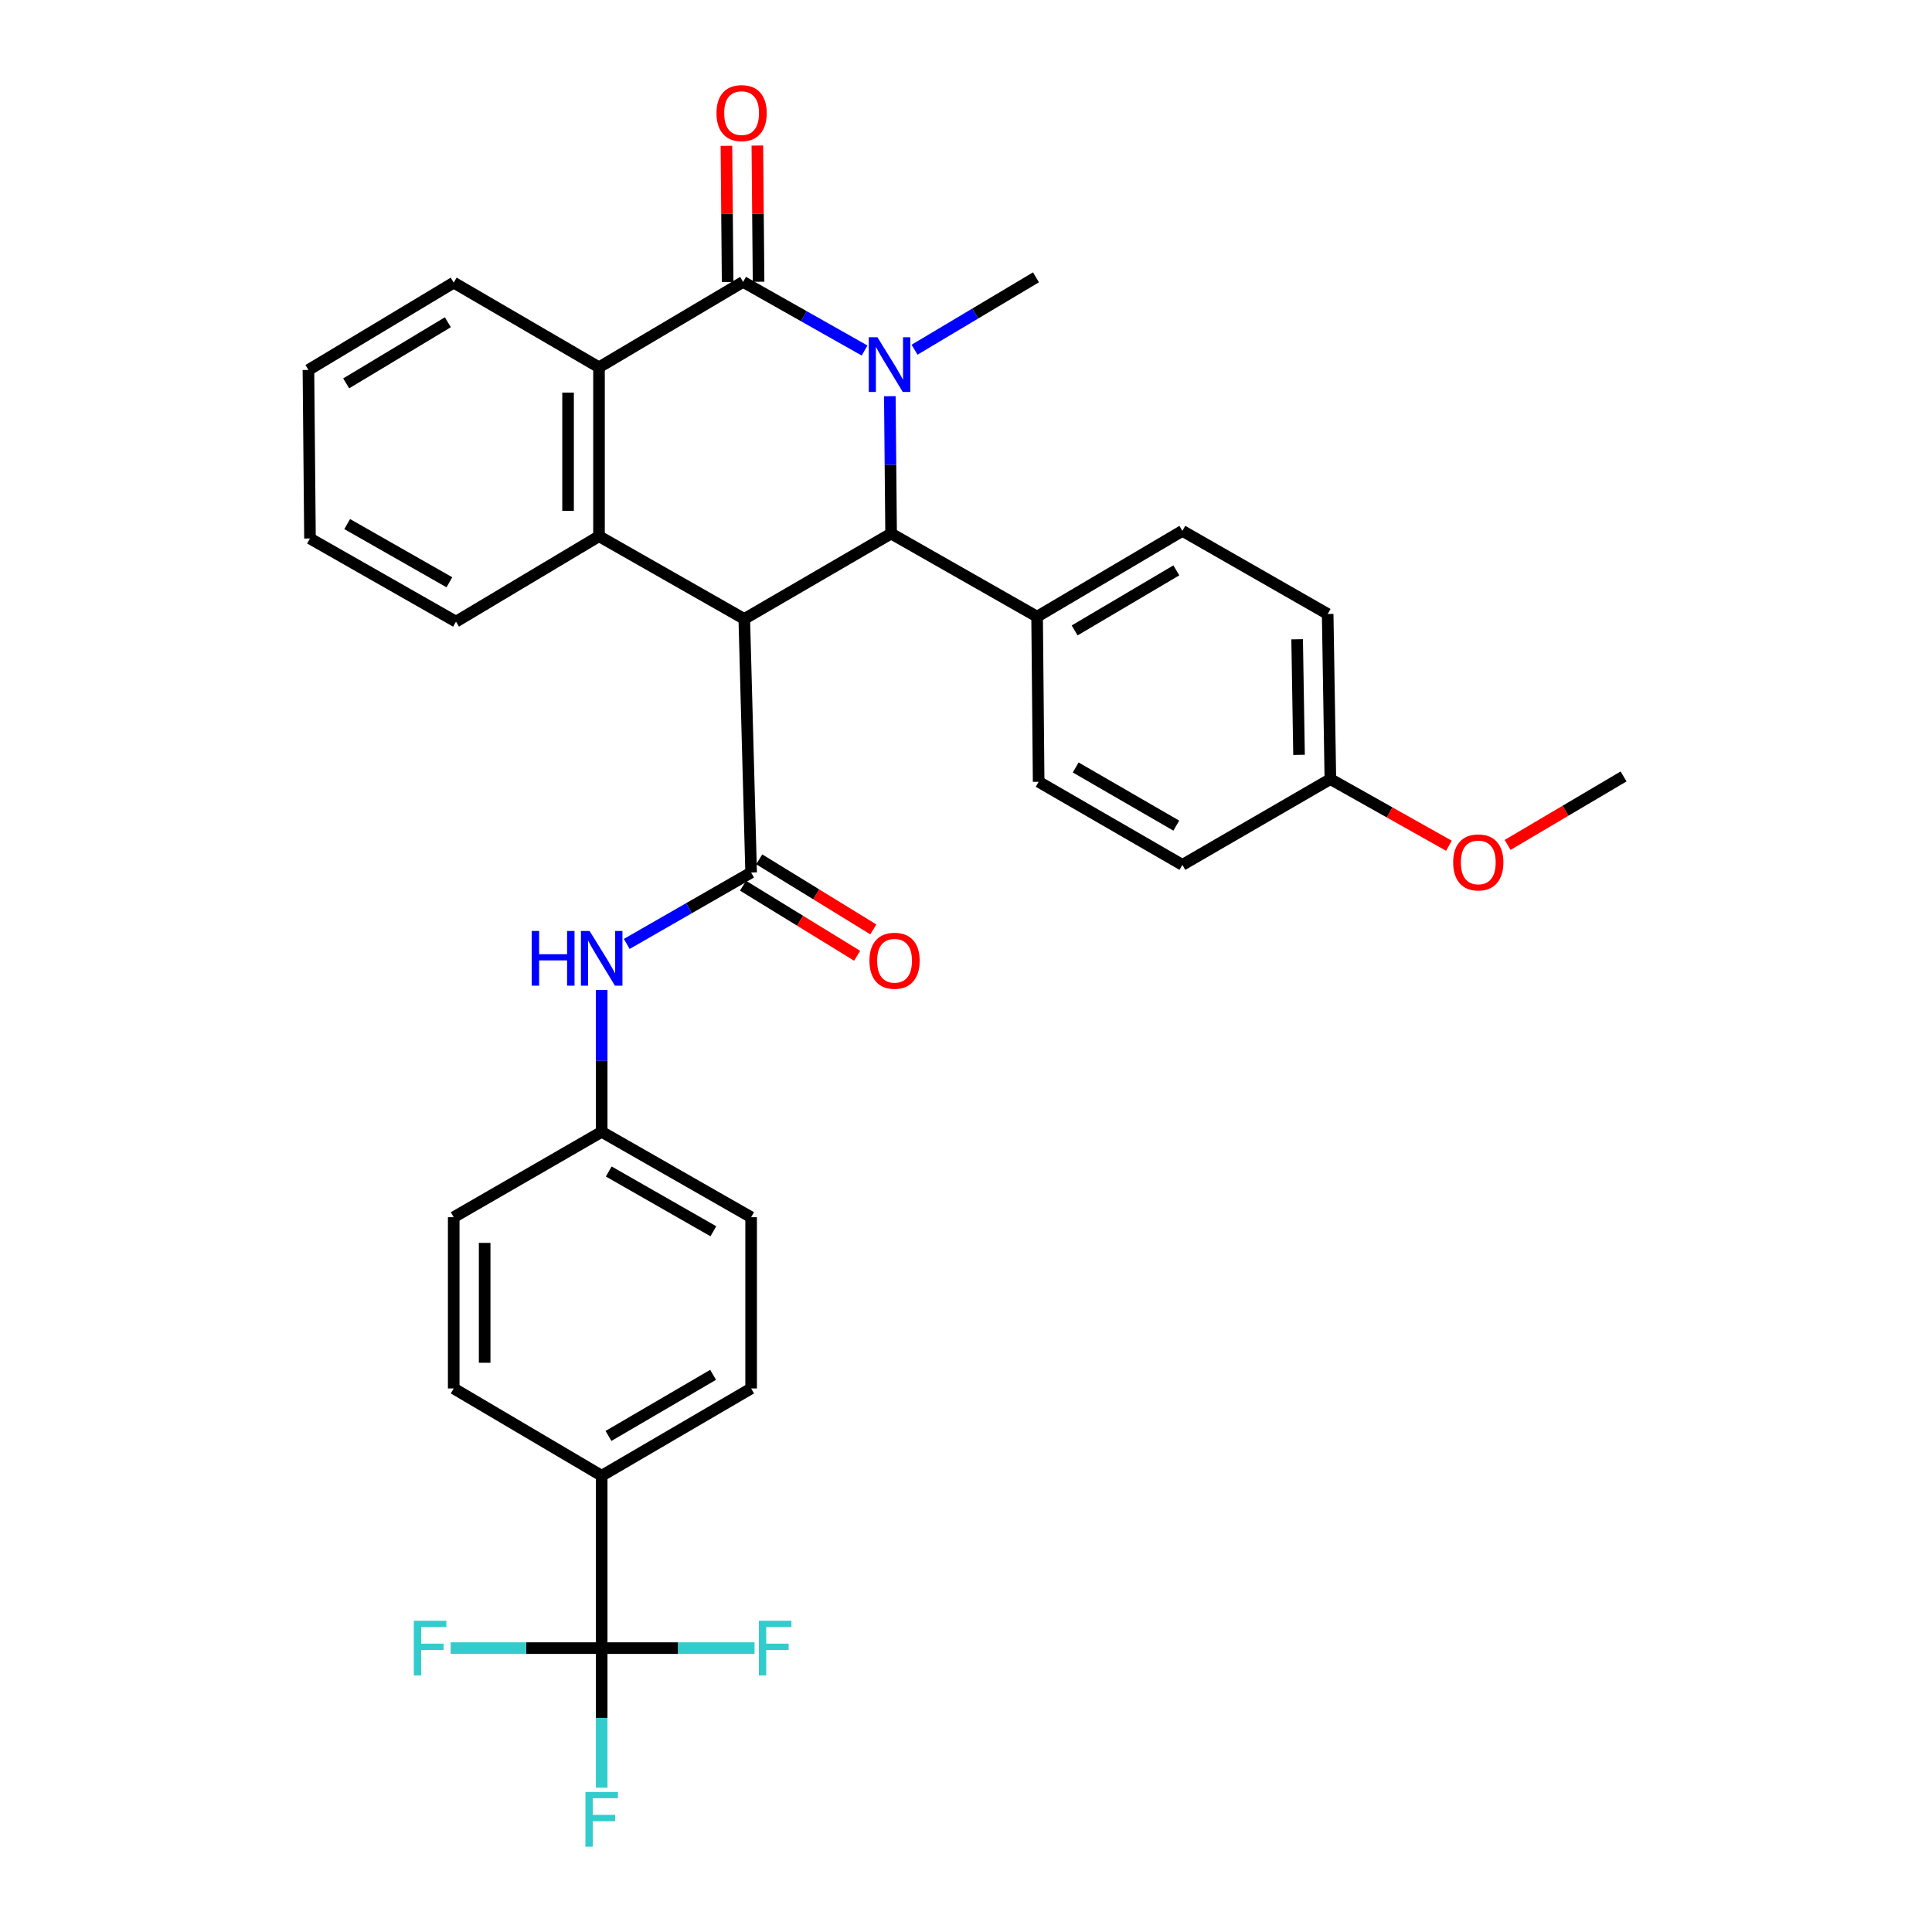 <?xml version='1.0' encoding='iso-8859-1'?>
<svg version='1.1' baseProfile='full'
              xmlns='http://www.w3.org/2000/svg'
                      xmlns:rdkit='http://www.rdkit.org/xml'
                      xmlns:xlink='http://www.w3.org/1999/xlink'
                  xml:space='preserve'
width='1000px' height='1000px' viewBox='0 0 1000 1000'>
<!-- END OF HEADER -->
<rect style='opacity:1.0;fill:#FFFFFF;stroke:none' width='1000' height='1000' x='0' y='0'> </rect>
<path class='bond-2' d='M 385.241,320.363 L 461.231,276.167' style='fill:none;fill-rule:evenodd;stroke:#000000;stroke-width:6px;stroke-linecap:butt;stroke-linejoin:miter;stroke-opacity:1' />
<path class='bond-3' d='M 385.241,320.363 L 388.781,451.616' style='fill:none;fill-rule:evenodd;stroke:#000000;stroke-width:6px;stroke-linecap:butt;stroke-linejoin:miter;stroke-opacity:1' />
<path class='bond-4' d='M 385.241,320.363 L 310.042,277.546' style='fill:none;fill-rule:evenodd;stroke:#000000;stroke-width:6px;stroke-linecap:butt;stroke-linejoin:miter;stroke-opacity:1' />
<path class='bond-0' d='M 460.573,205.074 L 460.902,240.621' style='fill:none;fill-rule:evenodd;stroke:#0000FF;stroke-width:6px;stroke-linecap:butt;stroke-linejoin:miter;stroke-opacity:1' />
<path class='bond-0' d='M 460.902,240.621 L 461.231,276.167' style='fill:none;fill-rule:evenodd;stroke:#000000;stroke-width:6px;stroke-linecap:butt;stroke-linejoin:miter;stroke-opacity:1' />
<path class='bond-20' d='M 473.367,181.01 L 504.792,162.277' style='fill:none;fill-rule:evenodd;stroke:#0000FF;stroke-width:6px;stroke-linecap:butt;stroke-linejoin:miter;stroke-opacity:1' />
<path class='bond-20' d='M 504.792,162.277 L 536.216,143.545' style='fill:none;fill-rule:evenodd;stroke:#000000;stroke-width:6px;stroke-linecap:butt;stroke-linejoin:miter;stroke-opacity:1' />
<path class='bond-32' d='M 447.505,181.43 L 416.066,163.666' style='fill:none;fill-rule:evenodd;stroke:#0000FF;stroke-width:6px;stroke-linecap:butt;stroke-linejoin:miter;stroke-opacity:1' />
<path class='bond-32' d='M 416.066,163.666 L 384.627,145.902' style='fill:none;fill-rule:evenodd;stroke:#000000;stroke-width:6px;stroke-linecap:butt;stroke-linejoin:miter;stroke-opacity:1' />
<path class='bond-1' d='M 384.627,145.902 L 310.042,190.107' style='fill:none;fill-rule:evenodd;stroke:#000000;stroke-width:6px;stroke-linecap:butt;stroke-linejoin:miter;stroke-opacity:1' />
<path class='bond-10' d='M 392.633,145.831 L 392.321,110.584' style='fill:none;fill-rule:evenodd;stroke:#000000;stroke-width:6px;stroke-linecap:butt;stroke-linejoin:miter;stroke-opacity:1' />
<path class='bond-10' d='M 392.321,110.584 L 392.009,75.338' style='fill:none;fill-rule:evenodd;stroke:#FF0000;stroke-width:6px;stroke-linecap:butt;stroke-linejoin:miter;stroke-opacity:1' />
<path class='bond-10' d='M 376.621,145.973 L 376.309,110.726' style='fill:none;fill-rule:evenodd;stroke:#000000;stroke-width:6px;stroke-linecap:butt;stroke-linejoin:miter;stroke-opacity:1' />
<path class='bond-10' d='M 376.309,110.726 L 375.997,75.479' style='fill:none;fill-rule:evenodd;stroke:#FF0000;stroke-width:6px;stroke-linecap:butt;stroke-linejoin:miter;stroke-opacity:1' />
<path class='bond-8' d='M 461.231,276.167 L 536.803,319.18' style='fill:none;fill-rule:evenodd;stroke:#000000;stroke-width:6px;stroke-linecap:butt;stroke-linejoin:miter;stroke-opacity:1' />
<path class='bond-7' d='M 388.781,451.616 L 356.59,470.097' style='fill:none;fill-rule:evenodd;stroke:#000000;stroke-width:6px;stroke-linecap:butt;stroke-linejoin:miter;stroke-opacity:1' />
<path class='bond-7' d='M 356.59,470.097 L 324.4,488.579' style='fill:none;fill-rule:evenodd;stroke:#0000FF;stroke-width:6px;stroke-linecap:butt;stroke-linejoin:miter;stroke-opacity:1' />
<path class='bond-11' d='M 384.592,458.439 L 414.122,476.571' style='fill:none;fill-rule:evenodd;stroke:#000000;stroke-width:6px;stroke-linecap:butt;stroke-linejoin:miter;stroke-opacity:1' />
<path class='bond-11' d='M 414.122,476.571 L 443.652,494.703' style='fill:none;fill-rule:evenodd;stroke:#FF0000;stroke-width:6px;stroke-linecap:butt;stroke-linejoin:miter;stroke-opacity:1' />
<path class='bond-11' d='M 392.971,444.793 L 422.501,462.925' style='fill:none;fill-rule:evenodd;stroke:#000000;stroke-width:6px;stroke-linecap:butt;stroke-linejoin:miter;stroke-opacity:1' />
<path class='bond-11' d='M 422.501,462.925 L 452.031,481.057' style='fill:none;fill-rule:evenodd;stroke:#FF0000;stroke-width:6px;stroke-linecap:butt;stroke-linejoin:miter;stroke-opacity:1' />
<path class='bond-5' d='M 310.042,277.546 L 310.042,190.107' style='fill:none;fill-rule:evenodd;stroke:#000000;stroke-width:6px;stroke-linecap:butt;stroke-linejoin:miter;stroke-opacity:1' />
<path class='bond-5' d='M 294.029,264.43 L 294.029,203.223' style='fill:none;fill-rule:evenodd;stroke:#000000;stroke-width:6px;stroke-linecap:butt;stroke-linejoin:miter;stroke-opacity:1' />
<path class='bond-22' d='M 310.042,277.546 L 236.018,321.76' style='fill:none;fill-rule:evenodd;stroke:#000000;stroke-width:6px;stroke-linecap:butt;stroke-linejoin:miter;stroke-opacity:1' />
<path class='bond-27' d='M 310.042,190.107 L 234.844,146.285' style='fill:none;fill-rule:evenodd;stroke:#000000;stroke-width:6px;stroke-linecap:butt;stroke-linejoin:miter;stroke-opacity:1' />
<path class='bond-6' d='M 311.43,853.06 L 311.43,763.841' style='fill:none;fill-rule:evenodd;stroke:#000000;stroke-width:6px;stroke-linecap:butt;stroke-linejoin:miter;stroke-opacity:1' />
<path class='bond-12' d='M 311.43,853.06 L 350.992,853.06' style='fill:none;fill-rule:evenodd;stroke:#000000;stroke-width:6px;stroke-linecap:butt;stroke-linejoin:miter;stroke-opacity:1' />
<path class='bond-12' d='M 350.992,853.06 L 390.553,853.06' style='fill:none;fill-rule:evenodd;stroke:#33CCCC;stroke-width:6px;stroke-linecap:butt;stroke-linejoin:miter;stroke-opacity:1' />
<path class='bond-13' d='M 311.43,853.06 L 272.341,853.06' style='fill:none;fill-rule:evenodd;stroke:#000000;stroke-width:6px;stroke-linecap:butt;stroke-linejoin:miter;stroke-opacity:1' />
<path class='bond-13' d='M 272.341,853.06 L 233.252,853.06' style='fill:none;fill-rule:evenodd;stroke:#33CCCC;stroke-width:6px;stroke-linecap:butt;stroke-linejoin:miter;stroke-opacity:1' />
<path class='bond-14' d='M 311.43,853.06 L 311.43,889.184' style='fill:none;fill-rule:evenodd;stroke:#000000;stroke-width:6px;stroke-linecap:butt;stroke-linejoin:miter;stroke-opacity:1' />
<path class='bond-14' d='M 311.43,889.184 L 311.43,925.307' style='fill:none;fill-rule:evenodd;stroke:#33CCCC;stroke-width:6px;stroke-linecap:butt;stroke-linejoin:miter;stroke-opacity:1' />
<path class='bond-15' d='M 311.43,512.43 L 311.43,549.13' style='fill:none;fill-rule:evenodd;stroke:#0000FF;stroke-width:6px;stroke-linecap:butt;stroke-linejoin:miter;stroke-opacity:1' />
<path class='bond-15' d='M 311.43,549.13 L 311.43,585.831' style='fill:none;fill-rule:evenodd;stroke:#000000;stroke-width:6px;stroke-linecap:butt;stroke-linejoin:miter;stroke-opacity:1' />
<path class='bond-16' d='M 536.803,319.18 L 612.002,274.771' style='fill:none;fill-rule:evenodd;stroke:#000000;stroke-width:6px;stroke-linecap:butt;stroke-linejoin:miter;stroke-opacity:1' />
<path class='bond-16' d='M 556.226,326.307 L 608.865,295.22' style='fill:none;fill-rule:evenodd;stroke:#000000;stroke-width:6px;stroke-linecap:butt;stroke-linejoin:miter;stroke-opacity:1' />
<path class='bond-17' d='M 536.803,319.18 L 537.604,404.653' style='fill:none;fill-rule:evenodd;stroke:#000000;stroke-width:6px;stroke-linecap:butt;stroke-linejoin:miter;stroke-opacity:1' />
<path class='bond-9' d='M 311.43,763.841 L 388.781,718.658' style='fill:none;fill-rule:evenodd;stroke:#000000;stroke-width:6px;stroke-linecap:butt;stroke-linejoin:miter;stroke-opacity:1' />
<path class='bond-9' d='M 314.956,743.237 L 369.102,711.609' style='fill:none;fill-rule:evenodd;stroke:#000000;stroke-width:6px;stroke-linecap:butt;stroke-linejoin:miter;stroke-opacity:1' />
<path class='bond-35' d='M 311.43,763.841 L 234.844,718.658' style='fill:none;fill-rule:evenodd;stroke:#000000;stroke-width:6px;stroke-linecap:butt;stroke-linejoin:miter;stroke-opacity:1' />
<path class='bond-23' d='M 311.43,585.831 L 234.844,630.027' style='fill:none;fill-rule:evenodd;stroke:#000000;stroke-width:6px;stroke-linecap:butt;stroke-linejoin:miter;stroke-opacity:1' />
<path class='bond-24' d='M 311.43,585.831 L 388.781,630.027' style='fill:none;fill-rule:evenodd;stroke:#000000;stroke-width:6px;stroke-linecap:butt;stroke-linejoin:miter;stroke-opacity:1' />
<path class='bond-24' d='M 315.089,606.364 L 369.235,637.301' style='fill:none;fill-rule:evenodd;stroke:#000000;stroke-width:6px;stroke-linecap:butt;stroke-linejoin:miter;stroke-opacity:1' />
<path class='bond-26' d='M 612.002,274.771 L 687.2,317.801' style='fill:none;fill-rule:evenodd;stroke:#000000;stroke-width:6px;stroke-linecap:butt;stroke-linejoin:miter;stroke-opacity:1' />
<path class='bond-25' d='M 537.604,404.653 L 612.002,447.657' style='fill:none;fill-rule:evenodd;stroke:#000000;stroke-width:6px;stroke-linecap:butt;stroke-linejoin:miter;stroke-opacity:1' />
<path class='bond-25' d='M 556.777,397.24 L 608.855,427.343' style='fill:none;fill-rule:evenodd;stroke:#000000;stroke-width:6px;stroke-linecap:butt;stroke-linejoin:miter;stroke-opacity:1' />
<path class='bond-18' d='M 234.844,718.658 L 234.844,630.027' style='fill:none;fill-rule:evenodd;stroke:#000000;stroke-width:6px;stroke-linecap:butt;stroke-linejoin:miter;stroke-opacity:1' />
<path class='bond-18' d='M 250.856,705.363 L 250.856,643.321' style='fill:none;fill-rule:evenodd;stroke:#000000;stroke-width:6px;stroke-linecap:butt;stroke-linejoin:miter;stroke-opacity:1' />
<path class='bond-19' d='M 388.781,718.658 L 388.781,630.027' style='fill:none;fill-rule:evenodd;stroke:#000000;stroke-width:6px;stroke-linecap:butt;stroke-linejoin:miter;stroke-opacity:1' />
<path class='bond-21' d='M 688.597,403.266 L 612.002,447.657' style='fill:none;fill-rule:evenodd;stroke:#000000;stroke-width:6px;stroke-linecap:butt;stroke-linejoin:miter;stroke-opacity:1' />
<path class='bond-28' d='M 688.597,403.266 L 719.279,420.51' style='fill:none;fill-rule:evenodd;stroke:#000000;stroke-width:6px;stroke-linecap:butt;stroke-linejoin:miter;stroke-opacity:1' />
<path class='bond-28' d='M 719.279,420.51 L 749.961,437.755' style='fill:none;fill-rule:evenodd;stroke:#FF0000;stroke-width:6px;stroke-linecap:butt;stroke-linejoin:miter;stroke-opacity:1' />
<path class='bond-34' d='M 688.597,403.266 L 687.2,317.801' style='fill:none;fill-rule:evenodd;stroke:#000000;stroke-width:6px;stroke-linecap:butt;stroke-linejoin:miter;stroke-opacity:1' />
<path class='bond-34' d='M 672.377,390.708 L 671.399,330.882' style='fill:none;fill-rule:evenodd;stroke:#000000;stroke-width:6px;stroke-linecap:butt;stroke-linejoin:miter;stroke-opacity:1' />
<path class='bond-30' d='M 236.018,321.76 L 160.446,278.72' style='fill:none;fill-rule:evenodd;stroke:#000000;stroke-width:6px;stroke-linecap:butt;stroke-linejoin:miter;stroke-opacity:1' />
<path class='bond-30' d='M 232.606,301.389 L 179.706,271.262' style='fill:none;fill-rule:evenodd;stroke:#000000;stroke-width:6px;stroke-linecap:butt;stroke-linejoin:miter;stroke-opacity:1' />
<path class='bond-33' d='M 234.844,146.285 L 159.645,191.494' style='fill:none;fill-rule:evenodd;stroke:#000000;stroke-width:6px;stroke-linecap:butt;stroke-linejoin:miter;stroke-opacity:1' />
<path class='bond-33' d='M 231.814,166.79 L 179.176,198.437' style='fill:none;fill-rule:evenodd;stroke:#000000;stroke-width:6px;stroke-linecap:butt;stroke-linejoin:miter;stroke-opacity:1' />
<path class='bond-29' d='M 780.34,437.329 L 810.347,419.608' style='fill:none;fill-rule:evenodd;stroke:#FF0000;stroke-width:6px;stroke-linecap:butt;stroke-linejoin:miter;stroke-opacity:1' />
<path class='bond-29' d='M 810.347,419.608 L 840.355,401.887' style='fill:none;fill-rule:evenodd;stroke:#000000;stroke-width:6px;stroke-linecap:butt;stroke-linejoin:miter;stroke-opacity:1' />
<path class='bond-31' d='M 160.446,278.72 L 159.645,191.494' style='fill:none;fill-rule:evenodd;stroke:#000000;stroke-width:6px;stroke-linecap:butt;stroke-linejoin:miter;stroke-opacity:1' />
<path  class='atom-1' d='M 454.161 174.568
L 463.441 189.568
Q 464.361 191.048, 465.841 193.728
Q 467.321 196.408, 467.401 196.568
L 467.401 174.568
L 471.161 174.568
L 471.161 202.888
L 467.281 202.888
L 457.321 186.488
Q 456.161 184.568, 454.921 182.368
Q 453.721 180.168, 453.361 179.488
L 453.361 202.888
L 449.681 202.888
L 449.681 174.568
L 454.161 174.568
' fill='#0000FF'/>
<path  class='atom-8' d='M 275.21 481.865
L 279.05 481.865
L 279.05 493.905
L 293.53 493.905
L 293.53 481.865
L 297.37 481.865
L 297.37 510.185
L 293.53 510.185
L 293.53 497.105
L 279.05 497.105
L 279.05 510.185
L 275.21 510.185
L 275.21 481.865
' fill='#0000FF'/>
<path  class='atom-8' d='M 305.17 481.865
L 314.45 496.865
Q 315.37 498.345, 316.85 501.025
Q 318.33 503.705, 318.41 503.865
L 318.41 481.865
L 322.17 481.865
L 322.17 510.185
L 318.29 510.185
L 308.33 493.785
Q 307.17 491.865, 305.93 489.665
Q 304.73 487.465, 304.37 486.785
L 304.37 510.185
L 300.69 510.185
L 300.69 481.865
L 305.17 481.865
' fill='#0000FF'/>
<path  class='atom-11' d='M 370.853 58.542
Q 370.853 51.742, 374.213 47.943
Q 377.573 44.142, 383.853 44.142
Q 390.133 44.142, 393.493 47.943
Q 396.853 51.742, 396.853 58.542
Q 396.853 65.422, 393.453 69.343
Q 390.053 73.222, 383.853 73.222
Q 377.613 73.222, 374.213 69.343
Q 370.853 65.463, 370.853 58.542
M 383.853 70.022
Q 388.173 70.022, 390.493 67.142
Q 392.853 64.222, 392.853 58.542
Q 392.853 52.983, 390.493 50.182
Q 388.173 47.343, 383.853 47.343
Q 379.533 47.343, 377.173 50.142
Q 374.853 52.943, 374.853 58.542
Q 374.853 64.263, 377.173 67.142
Q 379.533 70.022, 383.853 70.022
' fill='#FF0000'/>
<path  class='atom-12' d='M 450.019 497.279
Q 450.019 490.479, 453.379 486.679
Q 456.739 482.879, 463.019 482.879
Q 469.299 482.879, 472.659 486.679
Q 476.019 490.479, 476.019 497.279
Q 476.019 504.159, 472.619 508.079
Q 469.219 511.959, 463.019 511.959
Q 456.779 511.959, 453.379 508.079
Q 450.019 504.199, 450.019 497.279
M 463.019 508.759
Q 467.339 508.759, 469.659 505.879
Q 472.019 502.959, 472.019 497.279
Q 472.019 491.719, 469.659 488.919
Q 467.339 486.079, 463.019 486.079
Q 458.699 486.079, 456.339 488.879
Q 454.019 491.679, 454.019 497.279
Q 454.019 502.999, 456.339 505.879
Q 458.699 508.759, 463.019 508.759
' fill='#FF0000'/>
<path  class='atom-13' d='M 392.798 838.9
L 409.638 838.9
L 409.638 842.14
L 396.598 842.14
L 396.598 850.74
L 408.198 850.74
L 408.198 854.02
L 396.598 854.02
L 396.598 867.22
L 392.798 867.22
L 392.798 838.9
' fill='#33CCCC'/>
<path  class='atom-14' d='M 214.191 838.9
L 231.031 838.9
L 231.031 842.14
L 217.991 842.14
L 217.991 850.74
L 229.591 850.74
L 229.591 854.02
L 217.991 854.02
L 217.991 867.22
L 214.191 867.22
L 214.191 838.9
' fill='#33CCCC'/>
<path  class='atom-15' d='M 303.01 927.523
L 319.85 927.523
L 319.85 930.763
L 306.81 930.763
L 306.81 939.363
L 318.41 939.363
L 318.41 942.643
L 306.81 942.643
L 306.81 955.843
L 303.01 955.843
L 303.01 927.523
' fill='#33CCCC'/>
<path  class='atom-29' d='M 752.156 446.376
Q 752.156 439.576, 755.516 435.776
Q 758.876 431.976, 765.156 431.976
Q 771.436 431.976, 774.796 435.776
Q 778.156 439.576, 778.156 446.376
Q 778.156 453.256, 774.756 457.176
Q 771.356 461.056, 765.156 461.056
Q 758.916 461.056, 755.516 457.176
Q 752.156 453.296, 752.156 446.376
M 765.156 457.856
Q 769.476 457.856, 771.796 454.976
Q 774.156 452.056, 774.156 446.376
Q 774.156 440.816, 771.796 438.016
Q 769.476 435.176, 765.156 435.176
Q 760.836 435.176, 758.476 437.976
Q 756.156 440.776, 756.156 446.376
Q 756.156 452.096, 758.476 454.976
Q 760.836 457.856, 765.156 457.856
' fill='#FF0000'/>
</svg>
